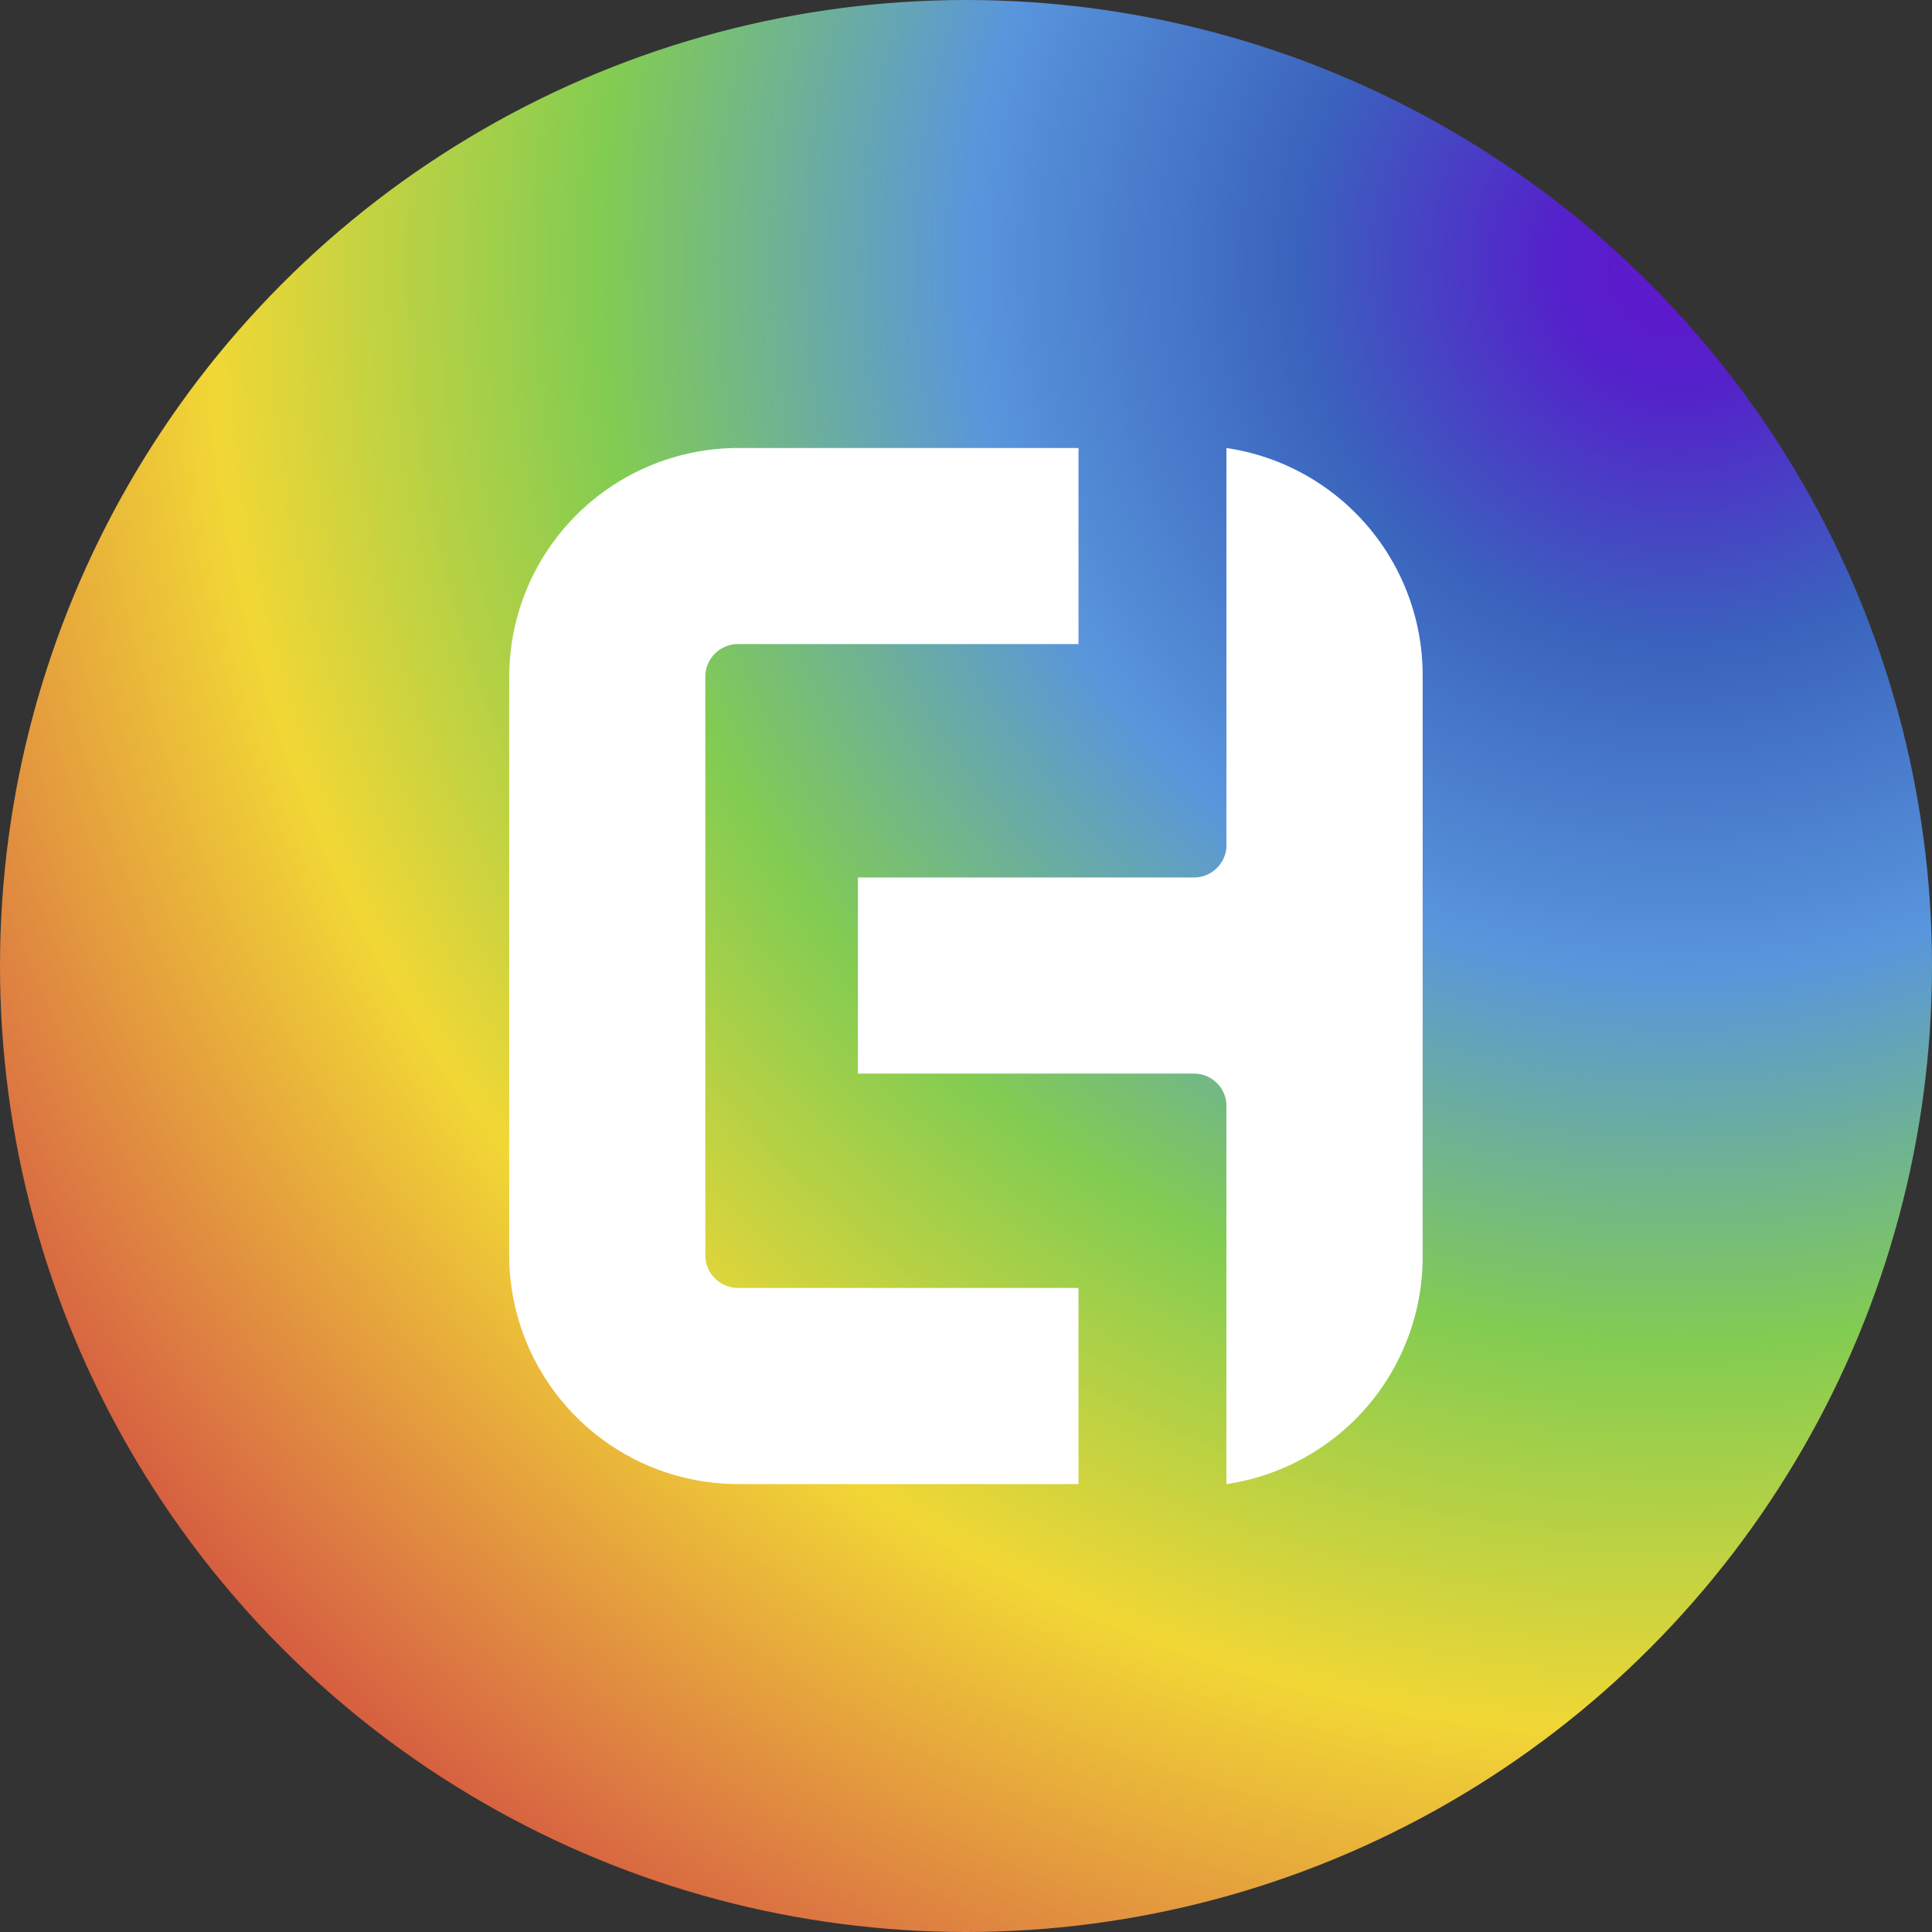 <?xml version="1.0" encoding="UTF-8"?> <svg xmlns="http://www.w3.org/2000/svg" xmlns:xlink="http://www.w3.org/1999/xlink" id="aa69865f-63a4-41fa-9fa2-8dc6a1507149" data-name="Layer 1" viewBox="0 0 511.62 511.62"><rect x="0" y="0" width="511.62" height="511.62" fill="#333333" stroke="none"/><defs><clipPath id="bfe8df24-94ad-4987-b7f5-b6a80dbe160e"><circle cx="255.81" cy="255.81" r="255.81" style="fill:none"></circle></clipPath><radialGradient id="b812340e-5ff8-48eb-b0e0-a7cdc4fee38b" cx="445.21" cy="69.13" r="573.35" gradientUnits="userSpaceOnUse"><stop offset="0" stop-color="#6215cd"></stop><stop offset="0.06" stop-color="#5422ca"></stop><stop offset="0.18" stop-color="#3a64bd"></stop><stop offset="0.33" stop-color="#5996dc"></stop><stop offset="0.5" stop-color="#82cc52"></stop><stop offset="0.68" stop-color="#f1d735"></stop><stop offset="0.85" stop-color="#dd7d42"></stop><stop offset="1" stop-color="#cb313e"></stop></radialGradient></defs><g style="clip-path:url(#bfe8df24-94ad-4987-b7f5-b6a80dbe160e)"><rect width="511.62" height="511.62" style="fill:url(#b812340e-5ff8-48eb-b0e0-a7cdc4fee38b)"></rect></g><path d="M285.6,393H195.43a60.65,60.65,0,0,1-60.58-60.57V179.22a60.65,60.65,0,0,1,60.58-60.58H285.6v51.91H195.43a8.67,8.67,0,0,0-8.65,8.67V332.41a8.67,8.67,0,0,0,8.65,8.65H285.6Z" style="fill:#fff"></path><path d="M324.86,118.65h-.09v105.8a8.63,8.63,0,0,1-8.58,7.92h-89v51.93h89a8.63,8.63,0,0,1,8.58,7.93V393s0,0,.07,0v0l0,0a60.84,60.84,0,0,0,51.9-60.2V178.85A60.85,60.85,0,0,0,324.86,118.65Z" style="fill:#fff"></path></svg> 